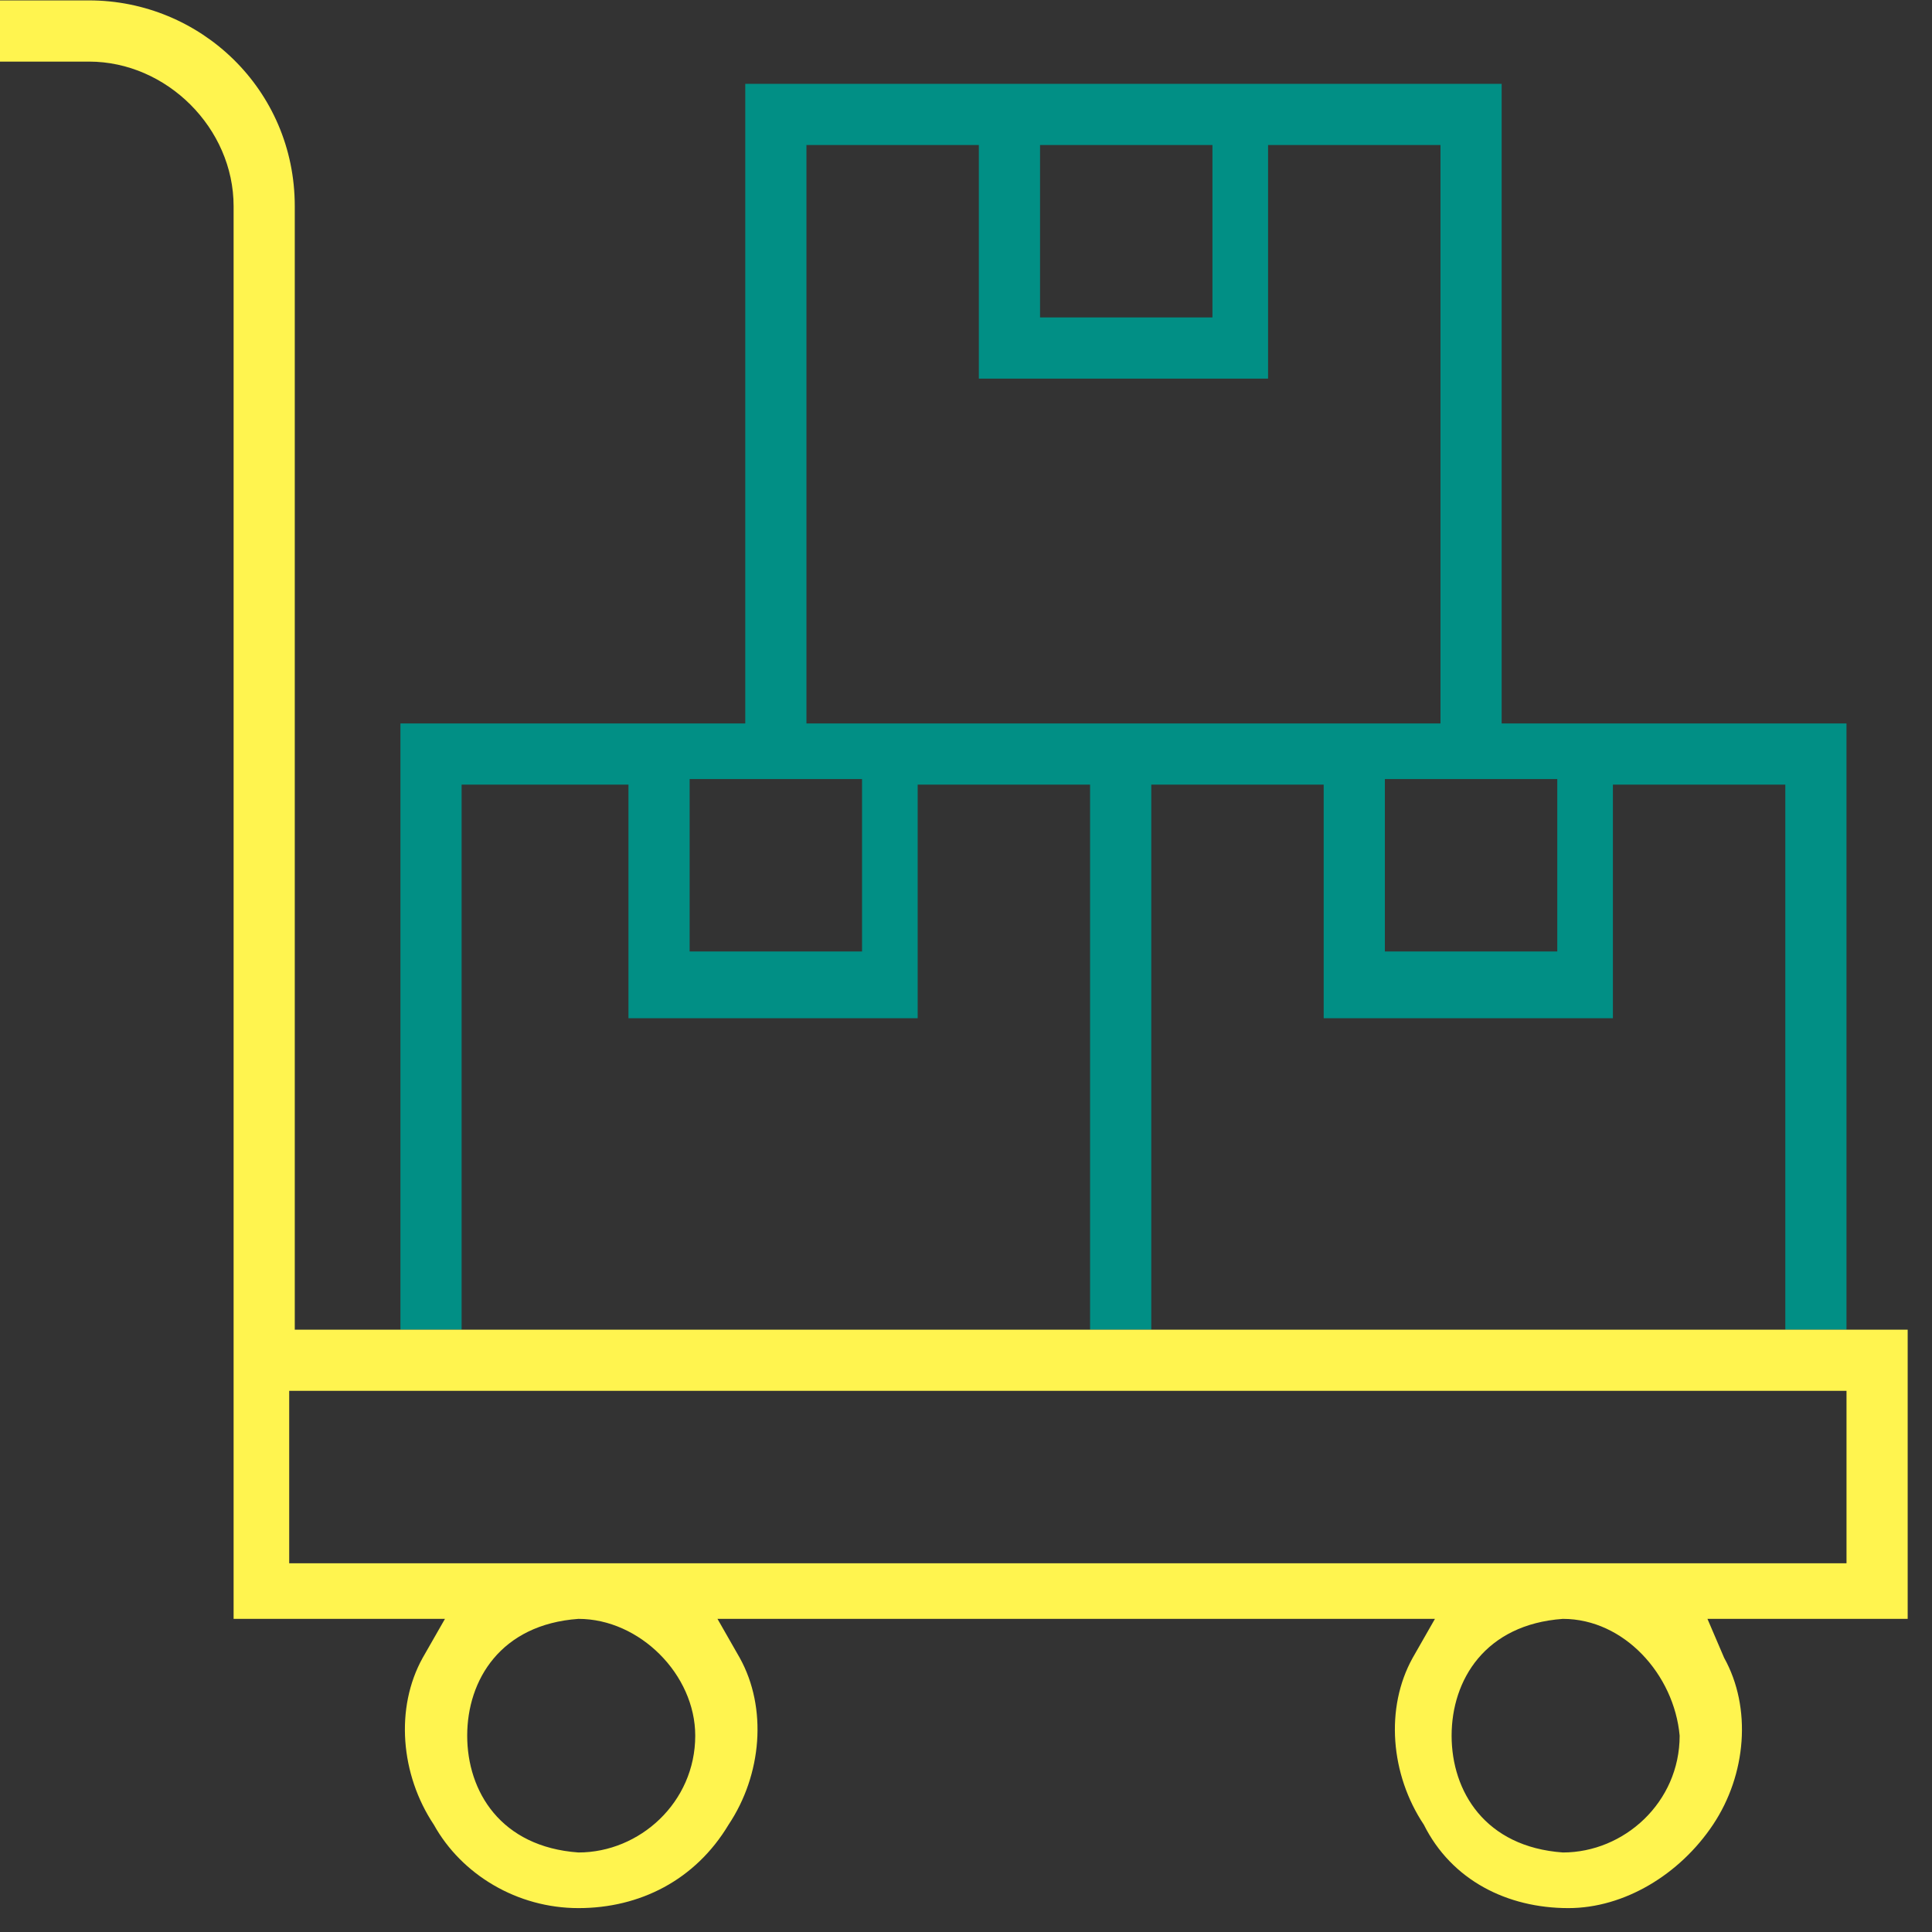 <svg width="68" height="68" viewBox="0 0 68 68" fill="none" xmlns="http://www.w3.org/2000/svg">
<rect x="0" y="0" width="68" height="68" fill="#333333" stroke="none"/>
<g clip-path="url(#clip0)">
<path d="M24.273 33.489H30.341V27.42H24.273V33.489ZM48.743 33.489H54.811V27.42H48.743V33.489ZM36.606 11.172H42.674V5.104H36.606V11.172ZM28.384 25.463H50.7V5.104H44.632V13.326H34.452V5.104H28.384V25.463ZM16.247 27.616V46.8H14.094V25.463H26.231V2.951H52.853V25.463H64.99V46.8H62.837V27.616H56.769V35.838H46.589V27.616H40.521V46.8H38.367V27.616H32.299V35.838H22.12V27.616H16.247Z" fill="#018F85"/>
<path d="M55.008 56.979C52.267 57.175 51.092 59.133 51.092 61.09C51.092 63.048 52.267 65.005 55.008 65.201C57.161 65.201 59.118 63.439 59.118 61.09C58.923 58.937 57.161 56.979 55.008 56.979ZM10.179 55.022H64.991V48.953H10.179V55.022ZM20.359 67.159C18.205 67.159 16.248 65.984 15.269 64.222C14.095 62.461 13.899 60.111 14.877 58.35L15.661 56.979H8.222V7.257C8.222 4.517 5.873 2.168 3.132 2.168H0V0.014H3.132C7.047 0.014 10.375 3.146 10.375 7.257V46.8H13.311H17.422H37.781H41.892H62.251H66.361H67.536V56.979H60.097L60.684 58.35C61.663 60.111 61.468 62.461 60.293 64.222C59.118 65.984 57.161 67.159 55.203 67.159C53.05 67.159 51.092 66.18 50.114 64.222C48.939 62.461 48.743 60.111 49.722 58.35L50.505 56.979H25.253L26.036 58.35C27.014 60.111 26.819 62.461 25.644 64.222C24.47 66.18 22.512 67.159 20.359 67.159ZM20.359 56.979C17.618 57.175 16.444 59.133 16.444 61.09C16.444 63.048 17.618 65.005 20.359 65.201C22.512 65.201 24.47 63.439 24.47 61.09C24.47 58.937 22.512 56.979 20.359 56.979Z" fill="#FFF44F"/>
</g>
<defs>
<clipPath id="clip0">
<rect width="67.144" height="67.144" fill="white" transform="translate(0 0.014)"/>
</clipPath>
</defs>
</svg>
